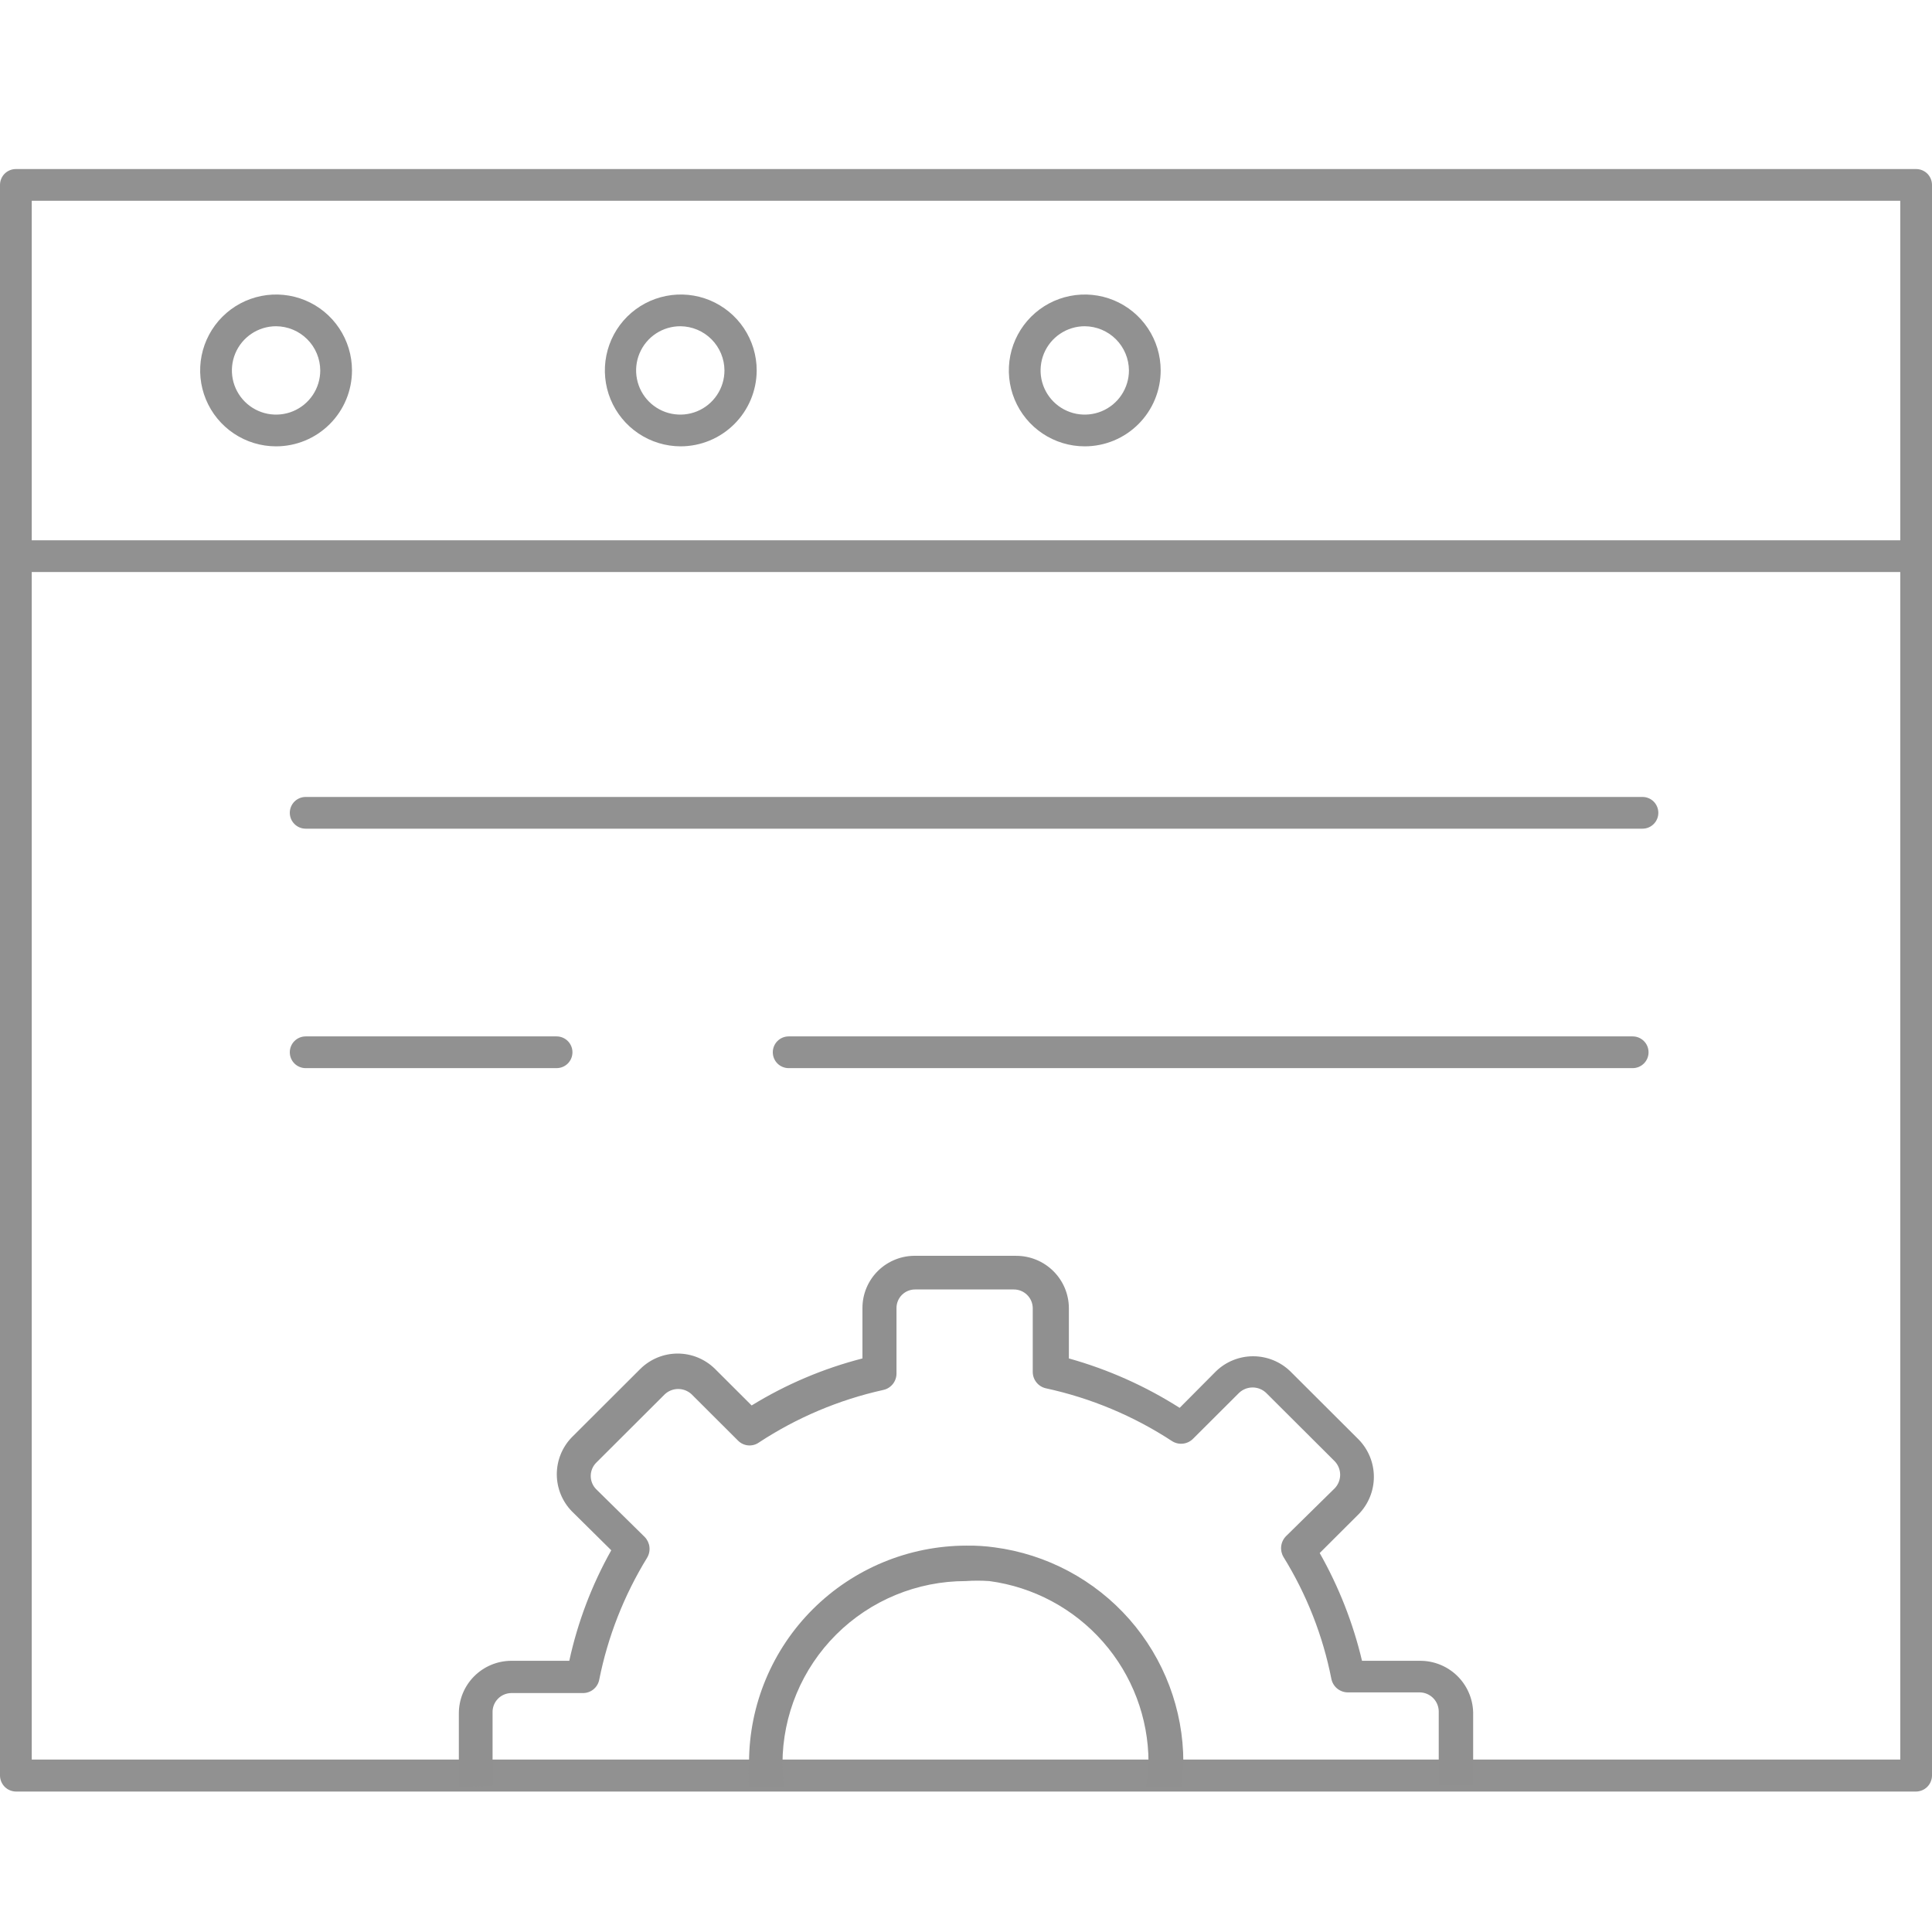 <svg width="80" height="80" viewBox="0 0 80 80" fill="none" xmlns="http://www.w3.org/2000/svg">
<path d="M79.343 74.184H0.657C0.484 74.181 0.318 74.111 0.195 73.989C0.073 73.866 0.003 73.7 0 73.527L0 7.657C0 7.483 0.069 7.316 0.192 7.192C0.316 7.069 0.483 7 0.657 7H79.343C79.429 7 79.515 7.017 79.594 7.05C79.674 7.083 79.747 7.131 79.808 7.192C79.869 7.253 79.917 7.326 79.95 7.406C79.983 7.485 80 7.571 80 7.657V73.527C79.997 73.7 79.927 73.866 79.805 73.989C79.682 74.111 79.516 74.181 79.343 74.184ZM1.314 72.86H78.686V8.314H1.314V72.86Z" fill="#919191"/>
<path d="M79.343 23.687H0.657C0.483 23.687 0.316 23.618 0.192 23.495C0.069 23.372 0 23.205 0 23.03C0 22.856 0.069 22.689 0.192 22.566C0.316 22.443 0.483 22.373 0.657 22.373H79.343C79.517 22.373 79.684 22.443 79.808 22.566C79.931 22.689 80 22.856 80 23.03C80 23.205 79.931 23.372 79.808 23.495C79.684 23.618 79.517 23.687 79.343 23.687Z" fill="#919191"/>
<path d="M11.431 18.482C10.81 18.482 10.202 18.298 9.685 17.952C9.168 17.607 8.765 17.116 8.527 16.541C8.289 15.967 8.227 15.335 8.348 14.725C8.47 14.116 8.769 13.556 9.209 13.116C9.648 12.676 10.209 12.377 10.818 12.256C11.428 12.134 12.06 12.197 12.634 12.434C13.209 12.672 13.7 13.075 14.045 13.592C14.39 14.109 14.575 14.717 14.575 15.339C14.575 16.172 14.244 16.972 13.654 17.561C13.065 18.151 12.265 18.482 11.431 18.482ZM11.431 13.509C11.07 13.509 10.716 13.616 10.415 13.818C10.114 14.018 9.88 14.304 9.741 14.639C9.603 14.973 9.567 15.341 9.637 15.695C9.708 16.05 9.882 16.376 10.138 16.632C10.394 16.888 10.72 17.062 11.075 17.133C11.43 17.203 11.797 17.167 12.132 17.029C12.466 16.89 12.752 16.656 12.953 16.355C13.154 16.054 13.261 15.7 13.261 15.339C13.258 14.854 13.065 14.39 12.722 14.048C12.38 13.705 11.916 13.512 11.431 13.509Z" fill="#919191"/>
<path d="M28.179 18.482C27.558 18.48 26.951 18.294 26.436 17.947C25.92 17.601 25.519 17.109 25.282 16.535C25.046 15.96 24.985 15.328 25.108 14.719C25.23 14.11 25.53 13.551 25.97 13.112C26.41 12.674 26.97 12.375 27.58 12.255C28.189 12.134 28.821 12.197 29.395 12.435C29.968 12.674 30.459 13.076 30.804 13.593C31.149 14.11 31.333 14.717 31.333 15.339C31.33 16.173 30.997 16.973 30.405 17.562C29.814 18.151 29.014 18.482 28.179 18.482ZM28.179 13.509C27.817 13.507 27.462 13.613 27.16 13.812C26.858 14.012 26.622 14.297 26.482 14.631C26.342 14.966 26.304 15.334 26.374 15.689C26.443 16.045 26.616 16.372 26.872 16.629C27.127 16.885 27.453 17.061 27.808 17.132C28.164 17.203 28.532 17.168 28.867 17.03C29.202 16.892 29.488 16.657 29.689 16.356C29.891 16.055 29.998 15.701 29.998 15.339C29.996 14.856 29.804 14.394 29.463 14.051C29.123 13.709 28.662 13.514 28.179 13.509Z" fill="#919191"/>
<path d="M44.917 18.482C44.296 18.482 43.688 18.298 43.171 17.952C42.654 17.607 42.251 17.116 42.013 16.541C41.775 15.967 41.713 15.335 41.834 14.725C41.956 14.116 42.255 13.556 42.695 13.116C43.134 12.676 43.694 12.377 44.304 12.256C44.914 12.134 45.546 12.197 46.12 12.434C46.695 12.672 47.186 13.075 47.531 13.592C47.876 14.109 48.061 14.717 48.061 15.339C48.061 16.172 47.73 16.972 47.14 17.561C46.55 18.151 45.751 18.482 44.917 18.482ZM44.917 13.509C44.556 13.509 44.202 13.616 43.901 13.818C43.6 14.018 43.366 14.304 43.227 14.639C43.089 14.973 43.053 15.341 43.123 15.695C43.194 16.05 43.368 16.376 43.624 16.632C43.88 16.888 44.206 17.062 44.56 17.133C44.915 17.203 45.283 17.167 45.617 17.029C45.952 16.89 46.237 16.656 46.438 16.355C46.639 16.054 46.747 15.7 46.747 15.339C46.744 14.854 46.55 14.39 46.208 14.048C45.865 13.705 45.402 13.512 44.917 13.509Z" fill="#919191"/>
<path d="M20.396 73.943L20.396 70.902C20.394 70.799 20.413 70.697 20.45 70.602C20.488 70.506 20.544 70.419 20.616 70.345C20.687 70.271 20.772 70.212 20.867 70.171C20.961 70.13 21.063 70.108 21.166 70.106H24.129C24.29 70.109 24.447 70.055 24.572 69.954C24.697 69.852 24.783 69.71 24.813 69.552C25.169 67.767 25.84 66.059 26.793 64.507C26.875 64.372 26.91 64.213 26.892 64.056C26.874 63.899 26.804 63.753 26.693 63.64L24.685 61.664C24.541 61.518 24.461 61.322 24.461 61.117C24.461 60.913 24.541 60.716 24.685 60.57L27.534 57.728C27.684 57.591 27.879 57.515 28.082 57.515C28.285 57.515 28.481 57.591 28.631 57.728L30.554 59.647C30.665 59.762 30.814 59.834 30.973 59.85C31.132 59.865 31.292 59.824 31.423 59.732C32.991 58.701 34.734 57.964 36.566 57.557C36.724 57.525 36.865 57.439 36.966 57.315C37.067 57.191 37.122 57.035 37.122 56.875L37.122 54.161C37.122 53.957 37.203 53.762 37.347 53.618C37.492 53.474 37.687 53.394 37.892 53.394L41.98 53.394C42.186 53.393 42.383 53.474 42.529 53.617C42.676 53.761 42.76 53.956 42.764 54.161L42.764 56.804C42.763 56.962 42.816 57.116 42.915 57.24C43.013 57.364 43.151 57.451 43.305 57.486C45.168 57.889 46.941 58.631 48.534 59.675C48.669 59.76 48.828 59.796 48.986 59.778C49.144 59.76 49.291 59.688 49.403 59.575L51.312 57.671C51.463 57.53 51.661 57.452 51.868 57.452C52.074 57.452 52.273 57.53 52.423 57.671L55.273 60.513C55.414 60.663 55.493 60.862 55.493 61.068C55.493 61.273 55.414 61.472 55.273 61.622L53.25 63.611C53.139 63.724 53.069 63.871 53.051 64.028C53.033 64.185 53.068 64.343 53.15 64.478C54.108 66.028 54.779 67.737 55.13 69.523C55.163 69.68 55.249 69.821 55.373 69.922C55.498 70.023 55.654 70.078 55.814 70.078L58.792 70.078C59.001 70.081 59.2 70.167 59.347 70.316C59.493 70.465 59.575 70.665 59.575 70.874V73.915H61V70.902C60.985 70.329 60.745 69.785 60.333 69.386C59.92 68.987 59.366 68.766 58.792 68.77L56.398 68.77C56.028 67.208 55.438 65.706 54.646 64.308L56.27 62.688C56.667 62.275 56.889 61.725 56.889 61.153C56.889 60.581 56.667 60.031 56.27 59.618L53.421 56.776C53.009 56.381 52.46 56.16 51.889 56.16C51.318 56.16 50.769 56.381 50.358 56.776L48.847 58.296C47.428 57.393 45.882 56.703 44.26 56.25L44.26 54.161C44.256 53.587 44.025 53.037 43.616 52.633C43.208 52.228 42.656 52.001 42.08 52.001L37.934 52.001C37.645 51.993 37.357 52.043 37.088 52.149C36.819 52.254 36.573 52.412 36.366 52.613C36.159 52.814 35.994 53.055 35.882 53.321C35.769 53.587 35.712 53.872 35.712 54.161L35.712 56.25C34.093 56.666 32.547 57.322 31.124 58.197L29.6 56.676C29.189 56.274 28.637 56.048 28.061 56.048C27.485 56.048 26.933 56.274 26.522 56.676L23.673 59.519C23.277 59.929 23.056 60.477 23.056 61.046C23.056 61.616 23.277 62.164 23.673 62.574L25.311 64.194C24.507 65.625 23.921 67.167 23.573 68.77H21.166C20.879 68.772 20.596 68.83 20.332 68.941C20.069 69.052 19.829 69.214 19.628 69.417C19.427 69.62 19.268 69.861 19.16 70.126C19.053 70.39 18.998 70.673 19 70.959L19 74L20.396 73.943Z" fill="#909090"/>
<path d="M32.401 73.022C32.405 71.017 33.206 69.096 34.628 67.68C36.05 66.264 37.977 65.469 39.987 65.469C40.313 65.446 40.641 65.446 40.967 65.469C42.788 65.712 44.46 66.606 45.671 67.984C46.883 69.362 47.553 71.131 47.558 72.964C47.554 73.312 47.52 73.658 47.457 74H48.899C48.955 73.657 48.989 73.311 49 72.964C48.998 70.789 48.204 68.689 46.767 67.053C45.329 65.418 43.345 64.359 41.184 64.073C40.797 64.019 40.406 63.995 40.015 64.001C37.632 64.005 35.348 64.95 33.661 66.63C31.975 68.309 31.024 70.587 31.016 72.964C30.994 73.309 30.994 73.655 31.016 74H32.459C32.42 73.675 32.4 73.349 32.401 73.022Z" fill="#909090"/>
<path d="M68.011 34.314H12.657C12.483 34.314 12.316 34.245 12.192 34.121C12.069 33.998 12 33.831 12 33.657C12 33.483 12.069 33.316 12.192 33.192C12.316 33.069 12.483 33 12.657 33H29.334H68.011C68.186 33 68.353 33.069 68.476 33.192C68.599 33.316 68.668 33.483 68.668 33.657C68.668 33.831 68.599 33.998 68.476 34.121C68.353 34.245 68.186 34.314 68.011 34.314Z" fill="#919191"/>
<path d="M23.047 44.229H12.657C12.571 44.229 12.485 44.212 12.406 44.179C12.326 44.146 12.253 44.098 12.192 44.037C12.131 43.976 12.083 43.903 12.05 43.824C12.017 43.744 12 43.659 12 43.572C12 43.486 12.017 43.401 12.05 43.321C12.083 43.241 12.131 43.169 12.192 43.108C12.253 43.047 12.326 42.998 12.406 42.965C12.485 42.932 12.571 42.915 12.657 42.915H23.047C23.222 42.915 23.389 42.985 23.512 43.108C23.635 43.231 23.704 43.398 23.704 43.572C23.704 43.747 23.635 43.914 23.512 44.037C23.389 44.16 23.222 44.229 23.047 44.229Z" fill="#919191"/>
<path d="M67.606 44.229H32.657C32.571 44.229 32.485 44.212 32.406 44.179C32.326 44.146 32.253 44.098 32.192 44.037C32.131 43.976 32.083 43.903 32.05 43.824C32.017 43.744 32 43.659 32 43.572C32 43.486 32.017 43.401 32.05 43.321C32.083 43.241 32.131 43.169 32.192 43.108C32.253 43.047 32.326 42.998 32.406 42.965C32.485 42.932 32.571 42.915 32.657 42.915H67.606C67.78 42.915 67.947 42.985 68.07 43.108C68.194 43.231 68.263 43.398 68.263 43.572C68.263 43.747 68.194 43.914 68.07 44.037C67.947 44.16 67.78 44.229 67.606 44.229Z" fill="#919191"/>
</svg>
